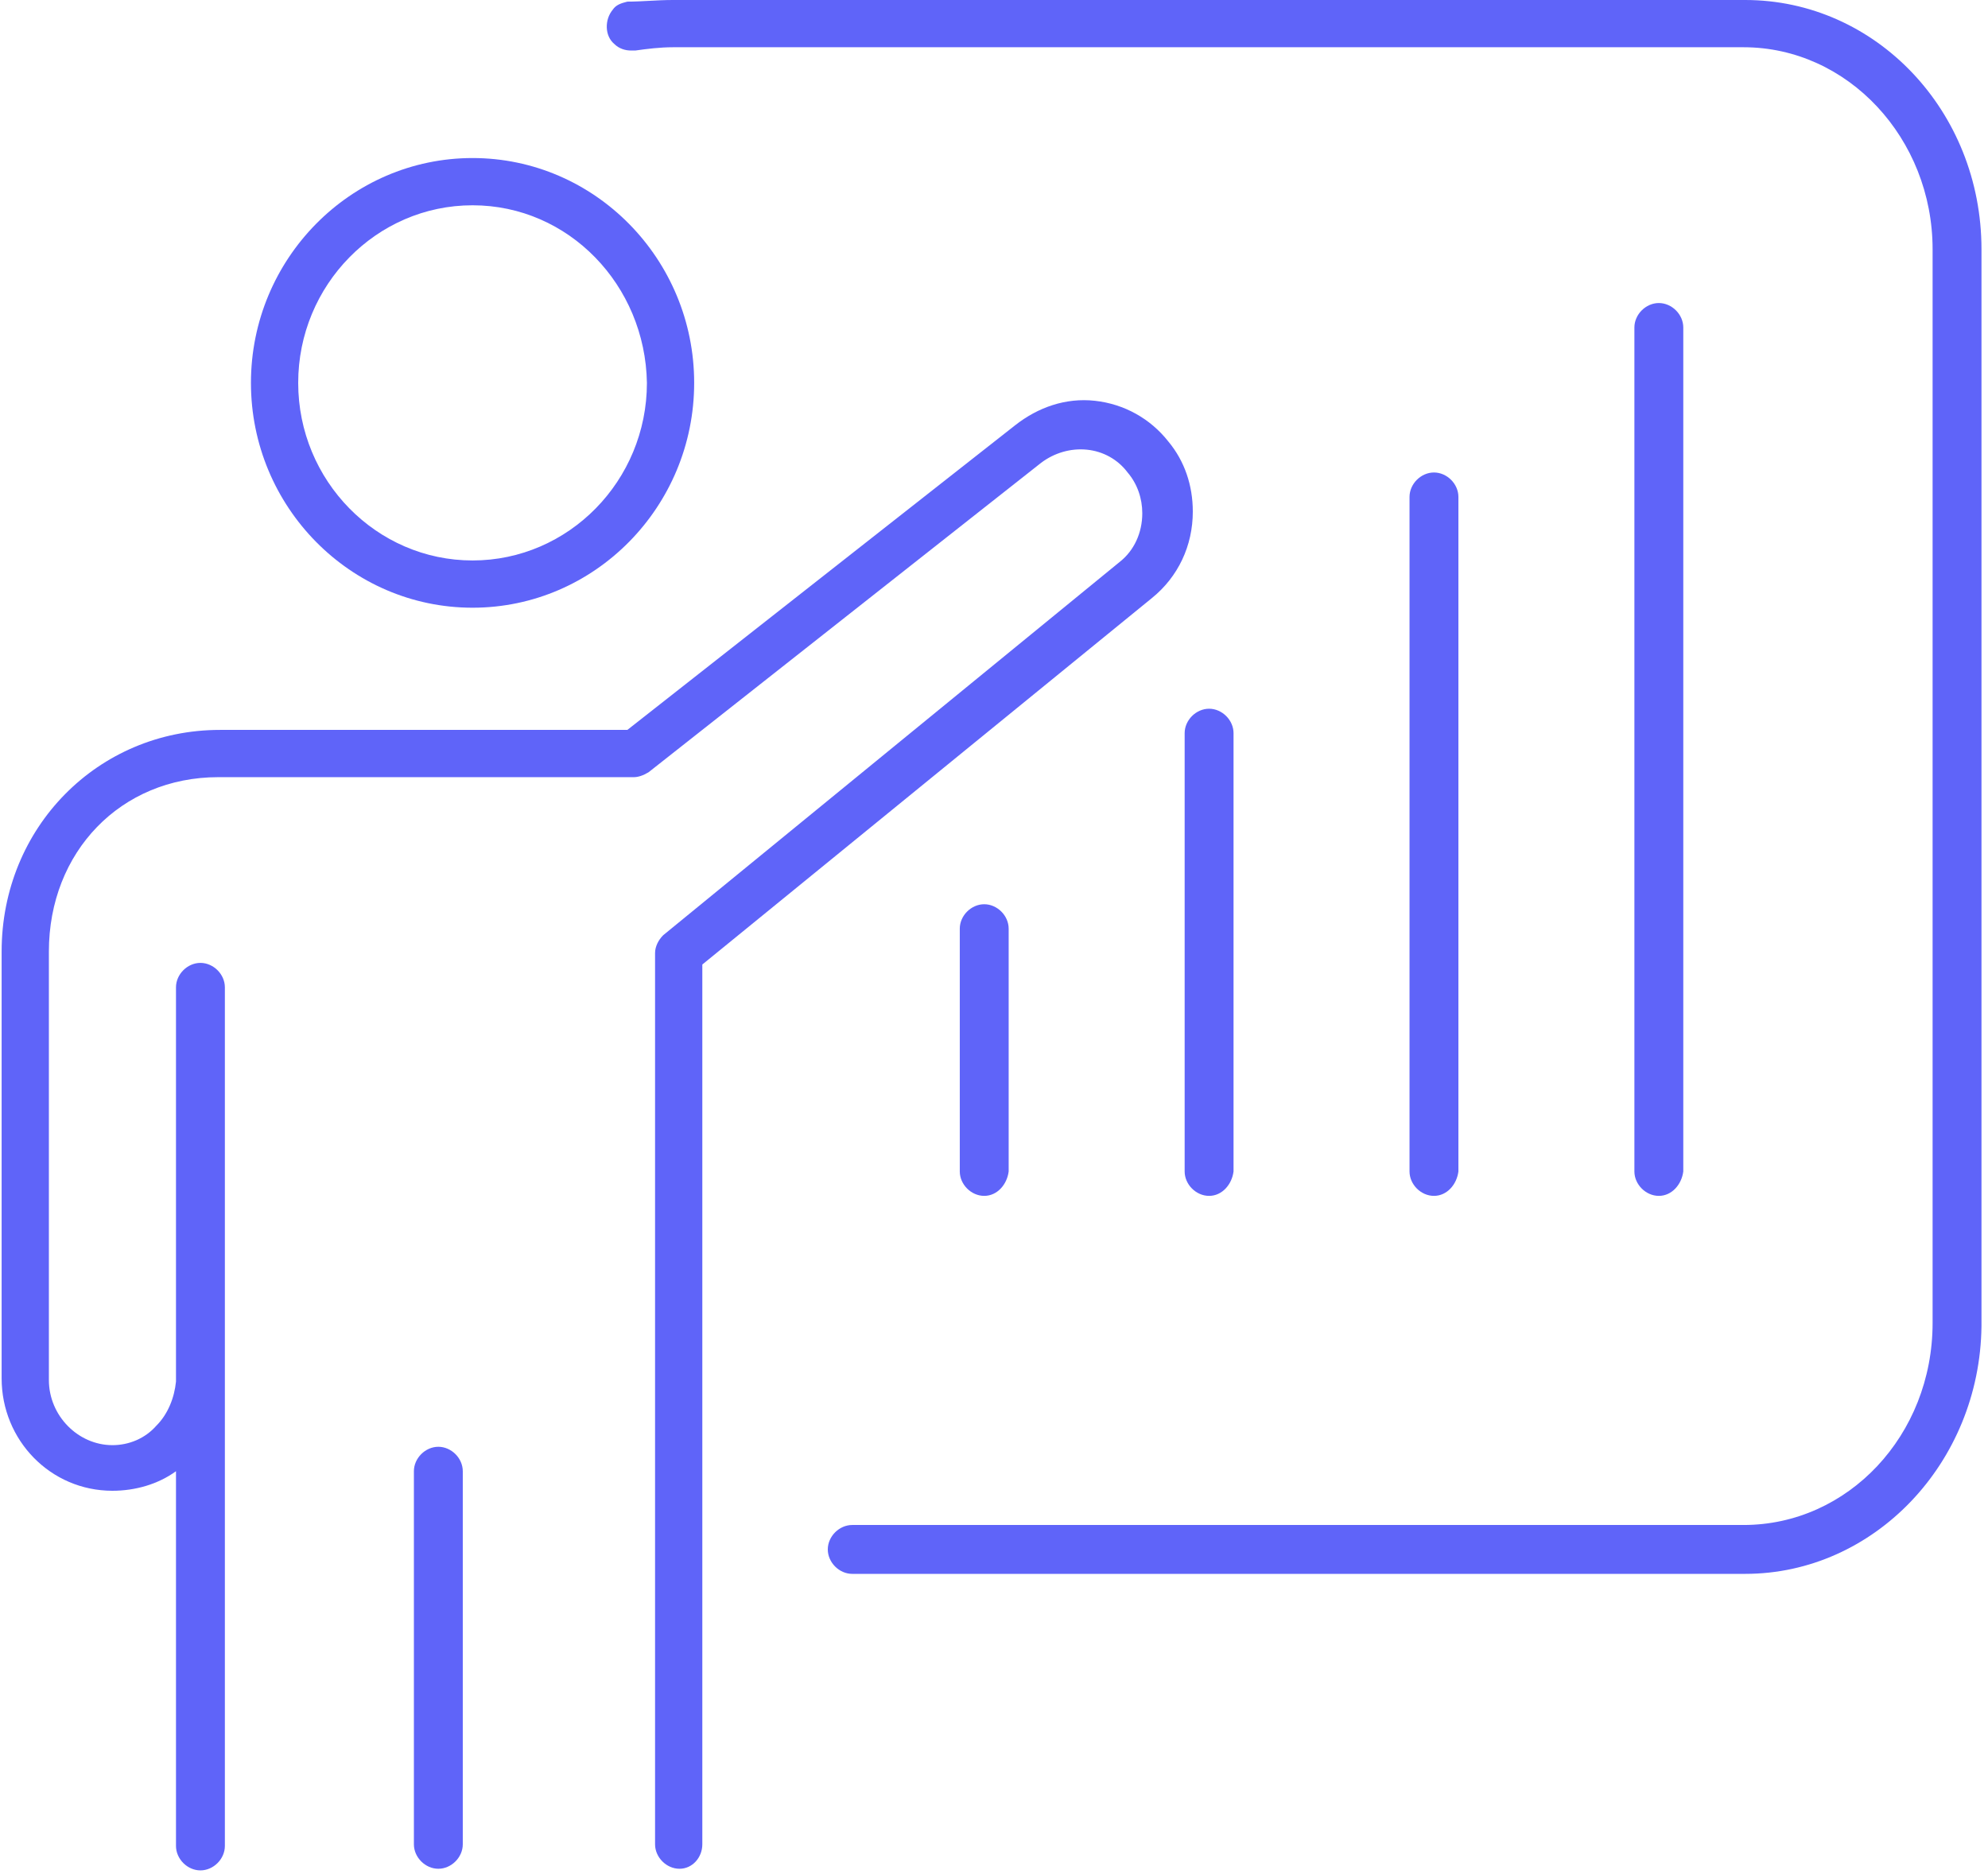 <svg version="1.2" xmlns="http://www.w3.org/2000/svg" viewBox="0 0 122 115" width="122" height="115">
	<title>ikona-innowacje-svg</title>
	<style>
		.s0 { fill: #5f64f9 } 
	</style>
	<g id="Layer">
		<g id="Layer">
			<g id="Layer">
				<path id="Layer" class="s0" d="m107.1 96.6h-54.8c-0.8 0-1.5-0.7-1.5-1.5 0-0.8 0.7-1.5 1.5-1.5h54.7c6.4 0 11.6-5.5 11.6-12.4v-65.9c0-6.8-5.2-12.4-11.6-12.4h-65.7c-0.8 0-1.6 0.1-2.3 0.2q-0.2 0-0.3 0c-0.3 0-0.7-0.1-1-0.4-0.6-0.5-0.6-1.5-0.1-2.1 0.2-0.3 0.5-0.4 0.9-0.5 0.9 0 1.8-0.1 2.8-0.1h65.8c8 0 14.5 6.8 14.5 15.3v66.1c-0.1 8.4-6.6 15.2-14.5 15.2z"/>
			</g>
			<g id="Layer">
				<g id="Layer">
					<path id="Layer" class="s0" d="m60.4 73.4c-0.8 0-1.5-0.7-1.5-1.5v-14.9c0-0.8 0.7-1.5 1.5-1.5 0.8 0 1.5 0.7 1.5 1.5v14.9c-0.1 0.8-0.7 1.5-1.5 1.5z"/>
				</g>
				<g id="Layer">
					<path id="Layer" class="s0" d="m74.2 73.4c-0.8 0-1.5-0.7-1.5-1.5v-26.9c0-0.8 0.7-1.5 1.5-1.5 0.8 0 1.5 0.7 1.5 1.5v26.9c-0.1 0.8-0.7 1.5-1.5 1.5z"/>
				</g>
				<g id="Layer">
					<path id="Layer" class="s0" d="m88 73.4c-0.8 0-1.5-0.7-1.5-1.5v-41.4c0-0.8 0.7-1.5 1.5-1.5 0.8 0 1.5 0.7 1.5 1.5v41.4c-0.1 0.8-0.7 1.5-1.5 1.5z"/>
				</g>
				<g id="Layer">
					<path id="Layer" class="s0" d="m101.8 73.4c-0.8 0-1.5-0.7-1.5-1.5v-51.8c0-0.8 0.7-1.5 1.5-1.5 0.8 0 1.5 0.7 1.5 1.5v51.8c-0.1 0.8-0.7 1.5-1.5 1.5z"/>
				</g>
			</g>
		</g>
		<g id="Layer">
			<g id="Layer">
				<path id="Layer" fill-rule="evenodd" class="s0" d="m29 37.3c-7.5 0-13.6-6.2-13.6-13.8 0-7.6 6.1-13.8 13.6-13.8 7.5 0 13.6 6.2 13.6 13.8 0 7.6-6.1 13.8-13.6 13.8zm0-24.7c-5.9 0-10.7 4.9-10.7 10.9 0 6 4.8 10.9 10.7 10.9 5.9 0 10.7-4.9 10.7-10.9-0.1-6-4.8-10.9-10.7-10.9z"/>
			</g>
			<g id="Layer">
				<g id="Layer">
					<path id="Layer" class="s0" d="m41.7 114.7c-0.8 0-1.5-0.7-1.5-1.5v-54.7c0-0.4 0.2-0.8 0.5-1.1l28-22.9c0.9-0.7 1.4-1.8 1.4-3 0-0.9-0.3-1.8-0.9-2.5-0.6-0.8-1.5-1.3-2.5-1.4-1-0.1-2 0.2-2.8 0.8l-24.1 19q-0.5 0.3-0.9 0.3h-25.5c-6 0-10.4 4.6-10.4 10.7v26.3c0 2.2 1.8 4 3.9 4 1 0 2-0.4 2.7-1.2 0.7-0.7 1.1-1.7 1.2-2.7v-24.2c0-0.8 0.7-1.5 1.5-1.5 0.8 0 1.5 0.7 1.5 1.5v24.1q0 0.1 0 0.3v28.3c0 0.8-0.7 1.5-1.5 1.5-0.8 0-1.5-0.7-1.5-1.5v-23c-1.1 0.8-2.5 1.2-3.9 1.2-3.8 0-6.8-3.1-6.8-6.9v-26.2c0-7.6 5.9-13.6 13.4-13.6h25l23.8-18.7c1.4-1.1 3.1-1.7 4.9-1.5 1.8 0.2 3.4 1.1 4.5 2.5 1 1.2 1.5 2.7 1.5 4.3 0 2.1-0.9 4-2.5 5.3l-27.6 22.5v54c0 0.8-0.6 1.5-1.4 1.5z"/>
				</g>
				<g id="Layer">
					<path id="Layer" class="s0" d="m26.9 114.7c-0.8 0-1.5-0.7-1.5-1.5v-22.9c0-0.8 0.7-1.5 1.5-1.5 0.8 0 1.5 0.7 1.5 1.5v22.9c0 0.8-0.7 1.5-1.5 1.5z"/>
				</g>
			</g>
		</g>
	</g>
</svg>